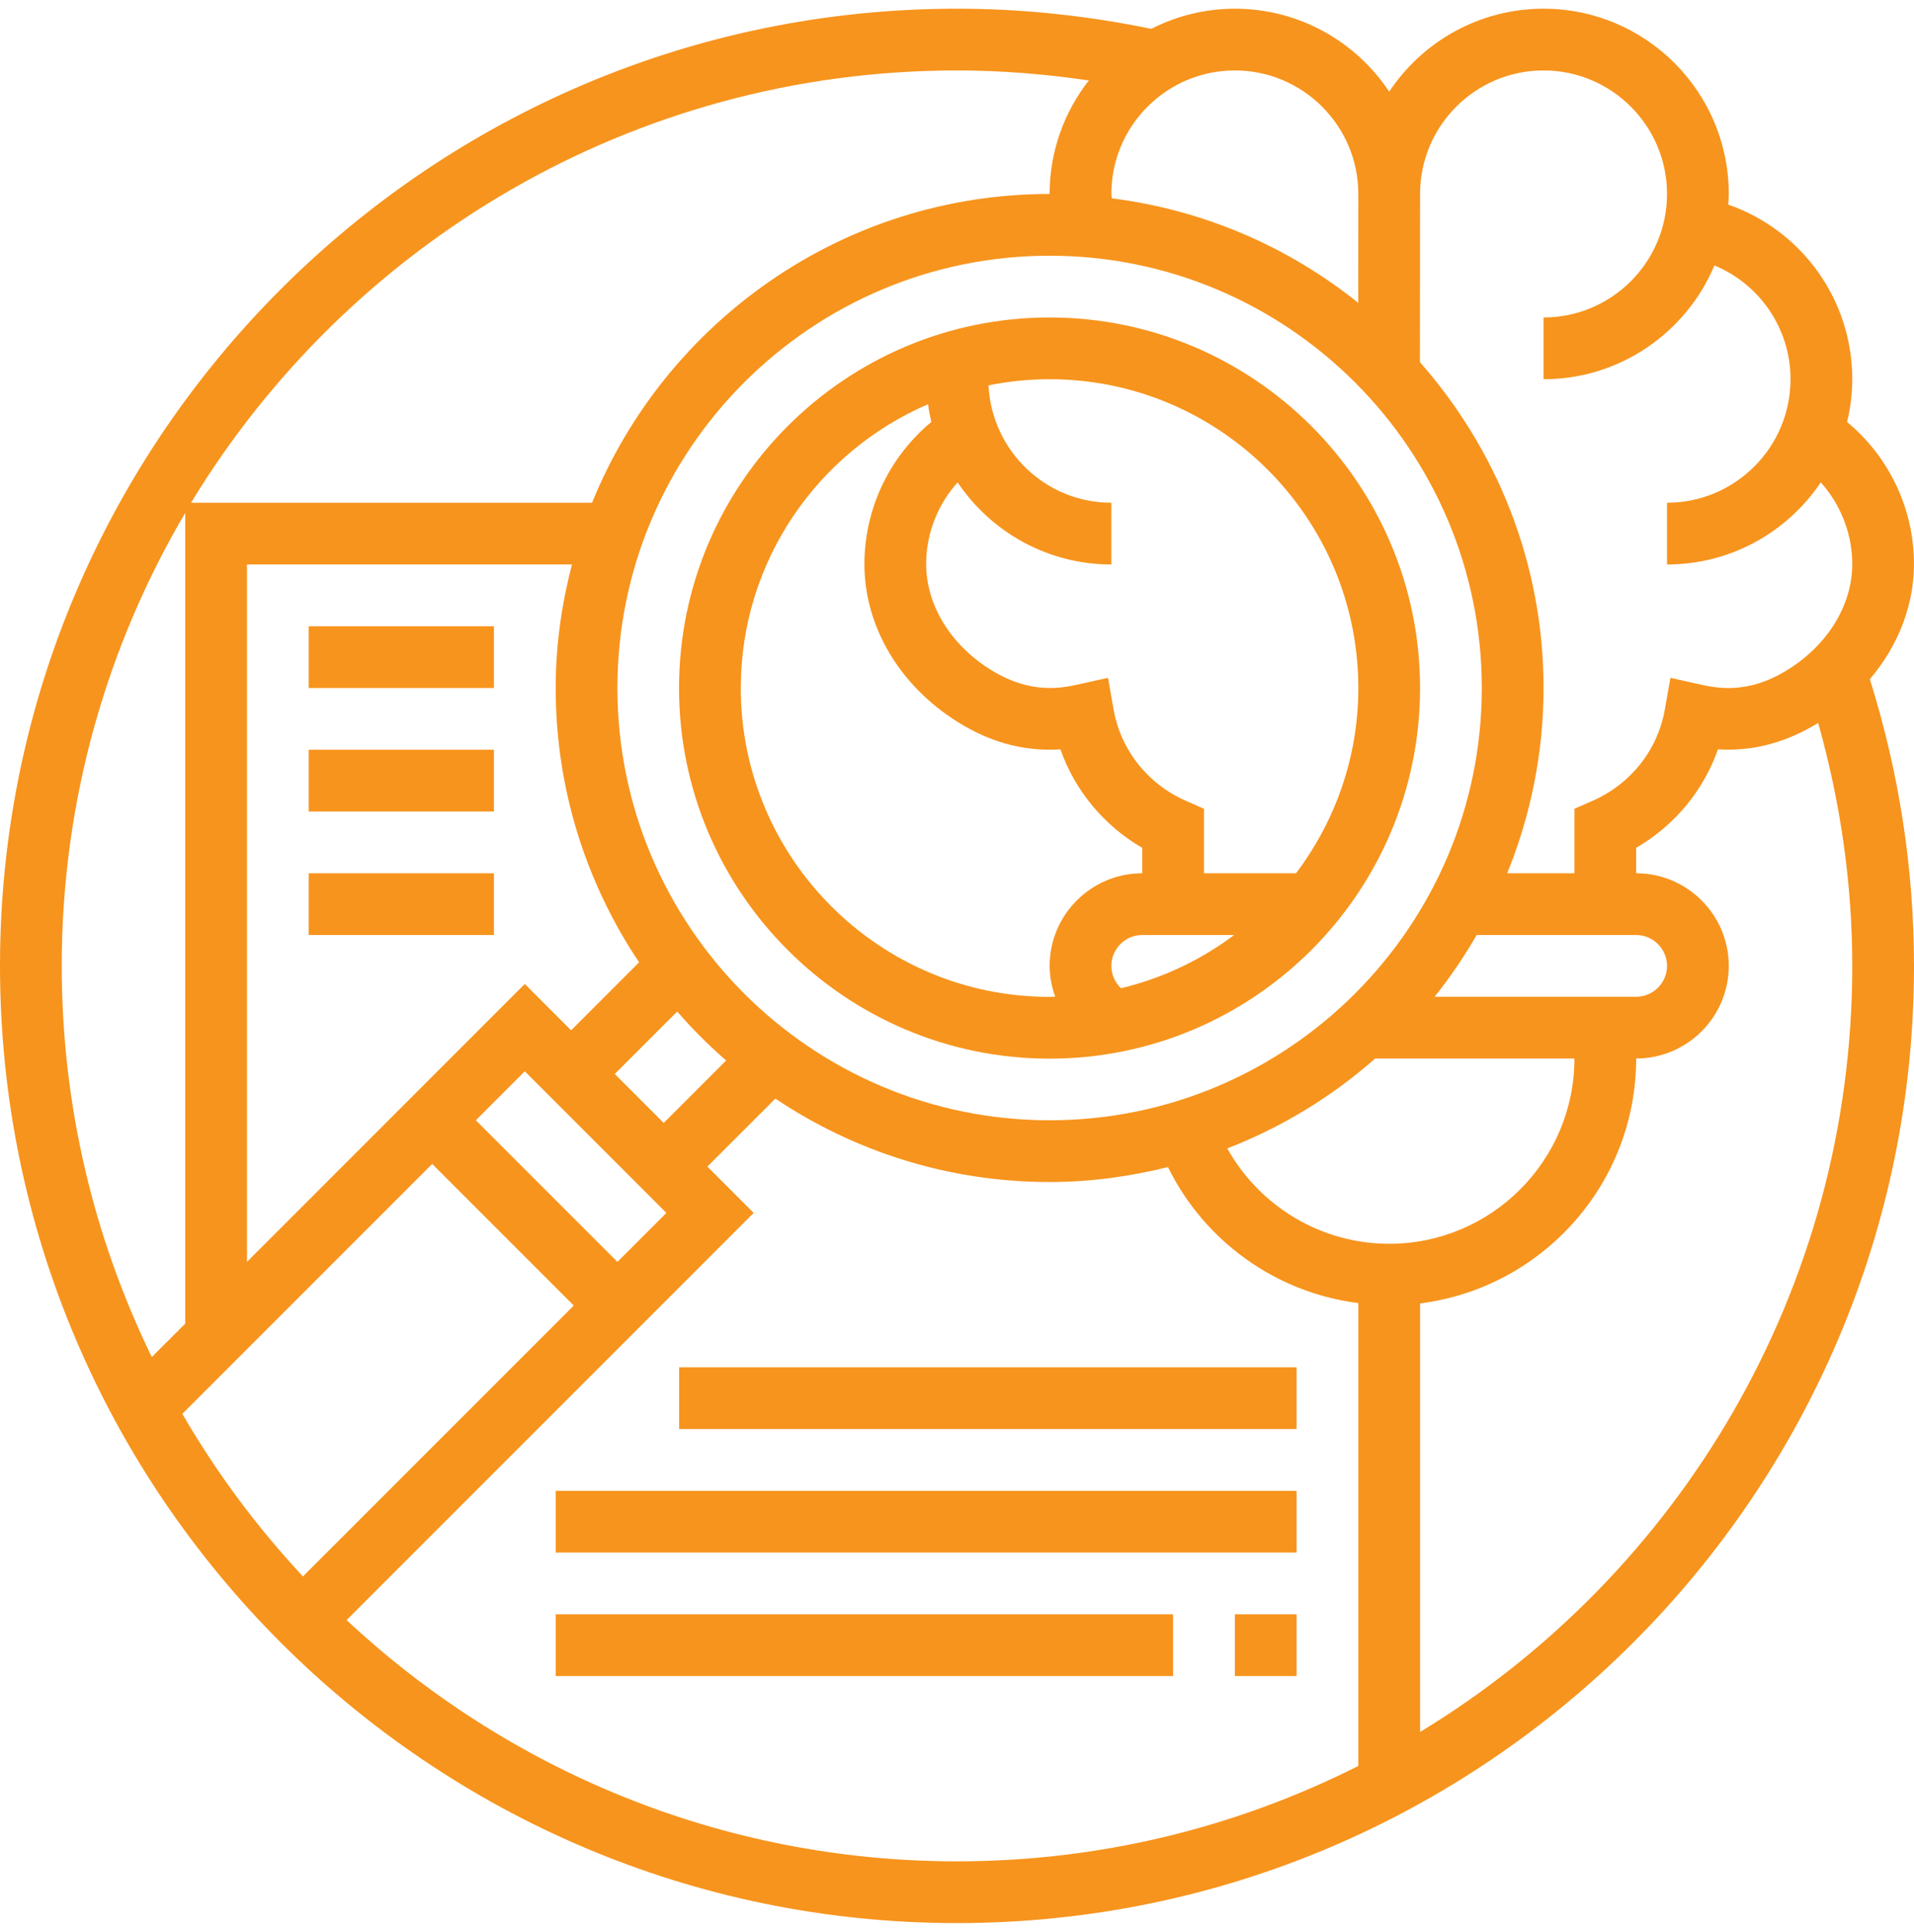 <svg width="110" height="111" viewBox="0 0 110 111" fill="none" xmlns="http://www.w3.org/2000/svg">
<g clip-path="url(#clip0_181_10318)">
<path d="M81.613 39.536C81.613 27.794 72.061 18.242 60.319 18.242C48.577 18.242 39.025 27.794 39.025 39.536C39.025 51.278 48.577 60.83 60.319 60.83C72.061 60.83 81.613 51.278 81.613 39.536ZM64.425 56.783C64.079 56.453 63.871 55.999 63.871 55.5C63.871 54.523 64.668 53.726 65.645 53.726H70.929C69.019 55.158 66.818 56.211 64.425 56.783ZM78.065 39.536C78.065 43.531 76.722 47.209 74.486 50.177H69.194V46.473L68.136 46.006C65.955 45.044 64.409 43.088 64.001 40.773L63.678 38.947L61.868 39.349C60.594 39.635 58.85 39.772 56.678 38.317C54.455 36.827 53.165 34.552 53.229 32.234C53.275 30.539 53.932 28.951 55.034 27.716C56.948 30.56 60.195 32.435 63.871 32.435V28.887C60.078 28.887 56.998 25.889 56.81 22.142C57.946 21.913 59.118 21.79 60.319 21.79C70.104 21.79 78.065 29.751 78.065 39.536ZM42.574 39.536C42.574 32.229 47.014 25.945 53.336 23.227C53.382 23.573 53.446 23.912 53.524 24.248C51.182 26.192 49.766 29.053 49.683 32.138C49.583 35.682 51.46 39.094 54.704 41.267C56.698 42.603 58.75 43.198 60.946 43.059C61.781 45.434 63.443 47.44 65.647 48.718V50.177C62.713 50.177 60.324 52.566 60.324 55.5C60.324 56.111 60.443 56.703 60.642 57.266C60.534 57.267 60.429 57.281 60.319 57.281C50.534 57.281 42.574 49.321 42.574 39.536Z" fill="#F7941D"/>
<path d="M17.742 35.984H28.387V39.533H17.742V35.984Z" fill="#F7941D"/>
<path d="M17.742 43.08H28.387V46.629H17.742V43.08Z" fill="#F7941D"/>
<path d="M17.742 50.178H28.387V53.726H17.742V50.178Z" fill="#F7941D"/>
<path d="M39.032 78.564H74.516V82.113H39.032V78.564Z" fill="#F7941D"/>
<path d="M31.936 85.662H74.516V89.21H31.936V85.662Z" fill="#F7941D"/>
<path d="M31.936 92.758H67.419V96.306H31.936V92.758Z" fill="#F7941D"/>
<path d="M70.968 92.758H74.516V96.306H70.968V92.758Z" fill="#F7941D"/>
<path d="M107.463 39.028C109.14 37.05 110.066 34.63 109.996 32.136C109.912 29.052 108.497 26.19 106.155 24.248C106.343 23.456 106.452 22.637 106.452 21.79C106.452 17.199 103.535 13.224 99.325 11.756C99.338 11.553 99.355 11.351 99.355 11.145C99.355 5.274 94.581 0.5 88.71 0.5C85.012 0.5 81.748 2.395 79.839 5.267C77.931 2.395 74.667 0.5 70.968 0.5C69.239 0.5 67.611 0.922 66.167 1.657C62.508 0.903 58.763 0.5 55 0.5C24.674 0.5 0 25.174 0 55.5C0 85.827 24.674 110.5 55 110.5C85.326 110.5 110 85.827 110 55.5C110 49.874 109.13 44.342 107.463 39.028ZM88.71 4.048C92.624 4.048 95.806 7.231 95.806 11.145C95.806 15.059 92.624 18.242 88.71 18.242V21.79C93.124 21.79 96.919 19.088 98.53 15.252C101.129 16.329 102.903 18.87 102.903 21.79C102.903 25.704 99.72 28.887 95.806 28.887V32.435C99.485 32.435 102.731 30.56 104.644 27.718C105.746 28.953 106.402 30.541 106.45 32.235C106.514 34.554 105.224 36.827 103.001 38.319C100.828 39.774 99.084 39.635 97.811 39.351L96.001 38.948L95.679 40.775C95.271 43.089 93.724 45.046 91.543 46.008L90.484 46.473V50.177H86.619C87.958 46.886 88.71 43.297 88.71 39.532C88.71 32.358 86.013 25.814 81.606 20.811L81.613 11.145C81.613 7.231 84.797 4.048 88.71 4.048ZM79.839 71.468C75.935 71.468 72.39 69.321 70.535 65.987C73.678 64.769 76.546 63.012 79.035 60.822H90.484C90.484 66.694 85.71 71.468 79.839 71.468ZM35.484 72.507L27.348 64.371L30.161 61.557L38.298 69.694L35.484 72.507ZM36.73 55.294L32.823 59.201L30.161 56.539L14.194 72.507V32.435H32.87C32.281 34.709 31.936 37.079 31.936 39.532C31.936 45.361 33.706 50.78 36.73 55.294ZM35.331 61.71L38.919 58.122C39.789 59.125 40.73 60.065 41.733 60.936L38.145 64.523L35.331 61.71ZM35.484 39.532C35.484 25.835 46.625 14.694 60.323 14.694C74.02 14.694 85.161 25.835 85.161 39.532C85.161 53.229 74.02 64.371 60.323 64.371C46.625 64.371 35.484 53.229 35.484 39.532ZM82.447 57.274C83.343 56.158 84.147 54.97 84.868 53.726H94.032C95.009 53.726 95.806 54.523 95.806 55.5C95.806 56.477 95.009 57.274 94.032 57.274H82.447ZM78.064 11.135L78.061 17.404C74.076 14.204 69.217 12.068 63.9 11.396C63.896 11.312 63.871 11.23 63.871 11.145C63.871 7.231 67.054 4.048 70.968 4.048C74.878 4.048 78.058 7.226 78.064 11.135ZM55 4.048C57.541 4.048 60.072 4.255 62.574 4.624C61.169 6.426 60.323 8.687 60.323 11.145C48.435 11.145 38.246 18.497 34.026 28.887H10.98C20.009 14.011 36.362 4.048 55 4.048ZM10.645 29.471V76.056L8.725 77.975C5.413 71.18 3.548 63.555 3.548 55.5C3.548 46.006 6.142 37.113 10.645 29.471ZM10.478 81.24L24.839 66.88L32.975 75.016L17.41 90.581C14.764 87.746 12.437 84.615 10.478 81.24ZM19.919 93.09L43.315 69.694L40.654 67.032L44.561 63.125C49.074 66.149 54.494 67.919 60.323 67.919C62.672 67.919 64.941 67.601 67.125 67.061C69.227 71.336 73.341 74.278 78.064 74.876V101.471C71.122 104.969 63.291 106.952 55 106.952C41.452 106.952 29.118 101.678 19.919 93.09ZM81.613 99.519V74.894C88.603 74.017 94.032 68.047 94.032 60.822C96.966 60.822 99.355 58.434 99.355 55.5C99.355 52.566 96.966 50.177 94.032 50.177V48.715C96.236 47.438 97.898 45.432 98.734 43.057C100.762 43.185 102.651 42.662 104.493 41.54C105.766 46.067 106.452 50.745 106.452 55.5C106.452 74.138 96.489 90.491 81.613 99.519Z" fill="#F7941D"/>
</g>
<defs>
<clipPath id="clip0_181_10318">
<rect width="110" height="110" fill="white" transform="translate(0 0.5)"/>
</clipPath>
</defs>
</svg>
